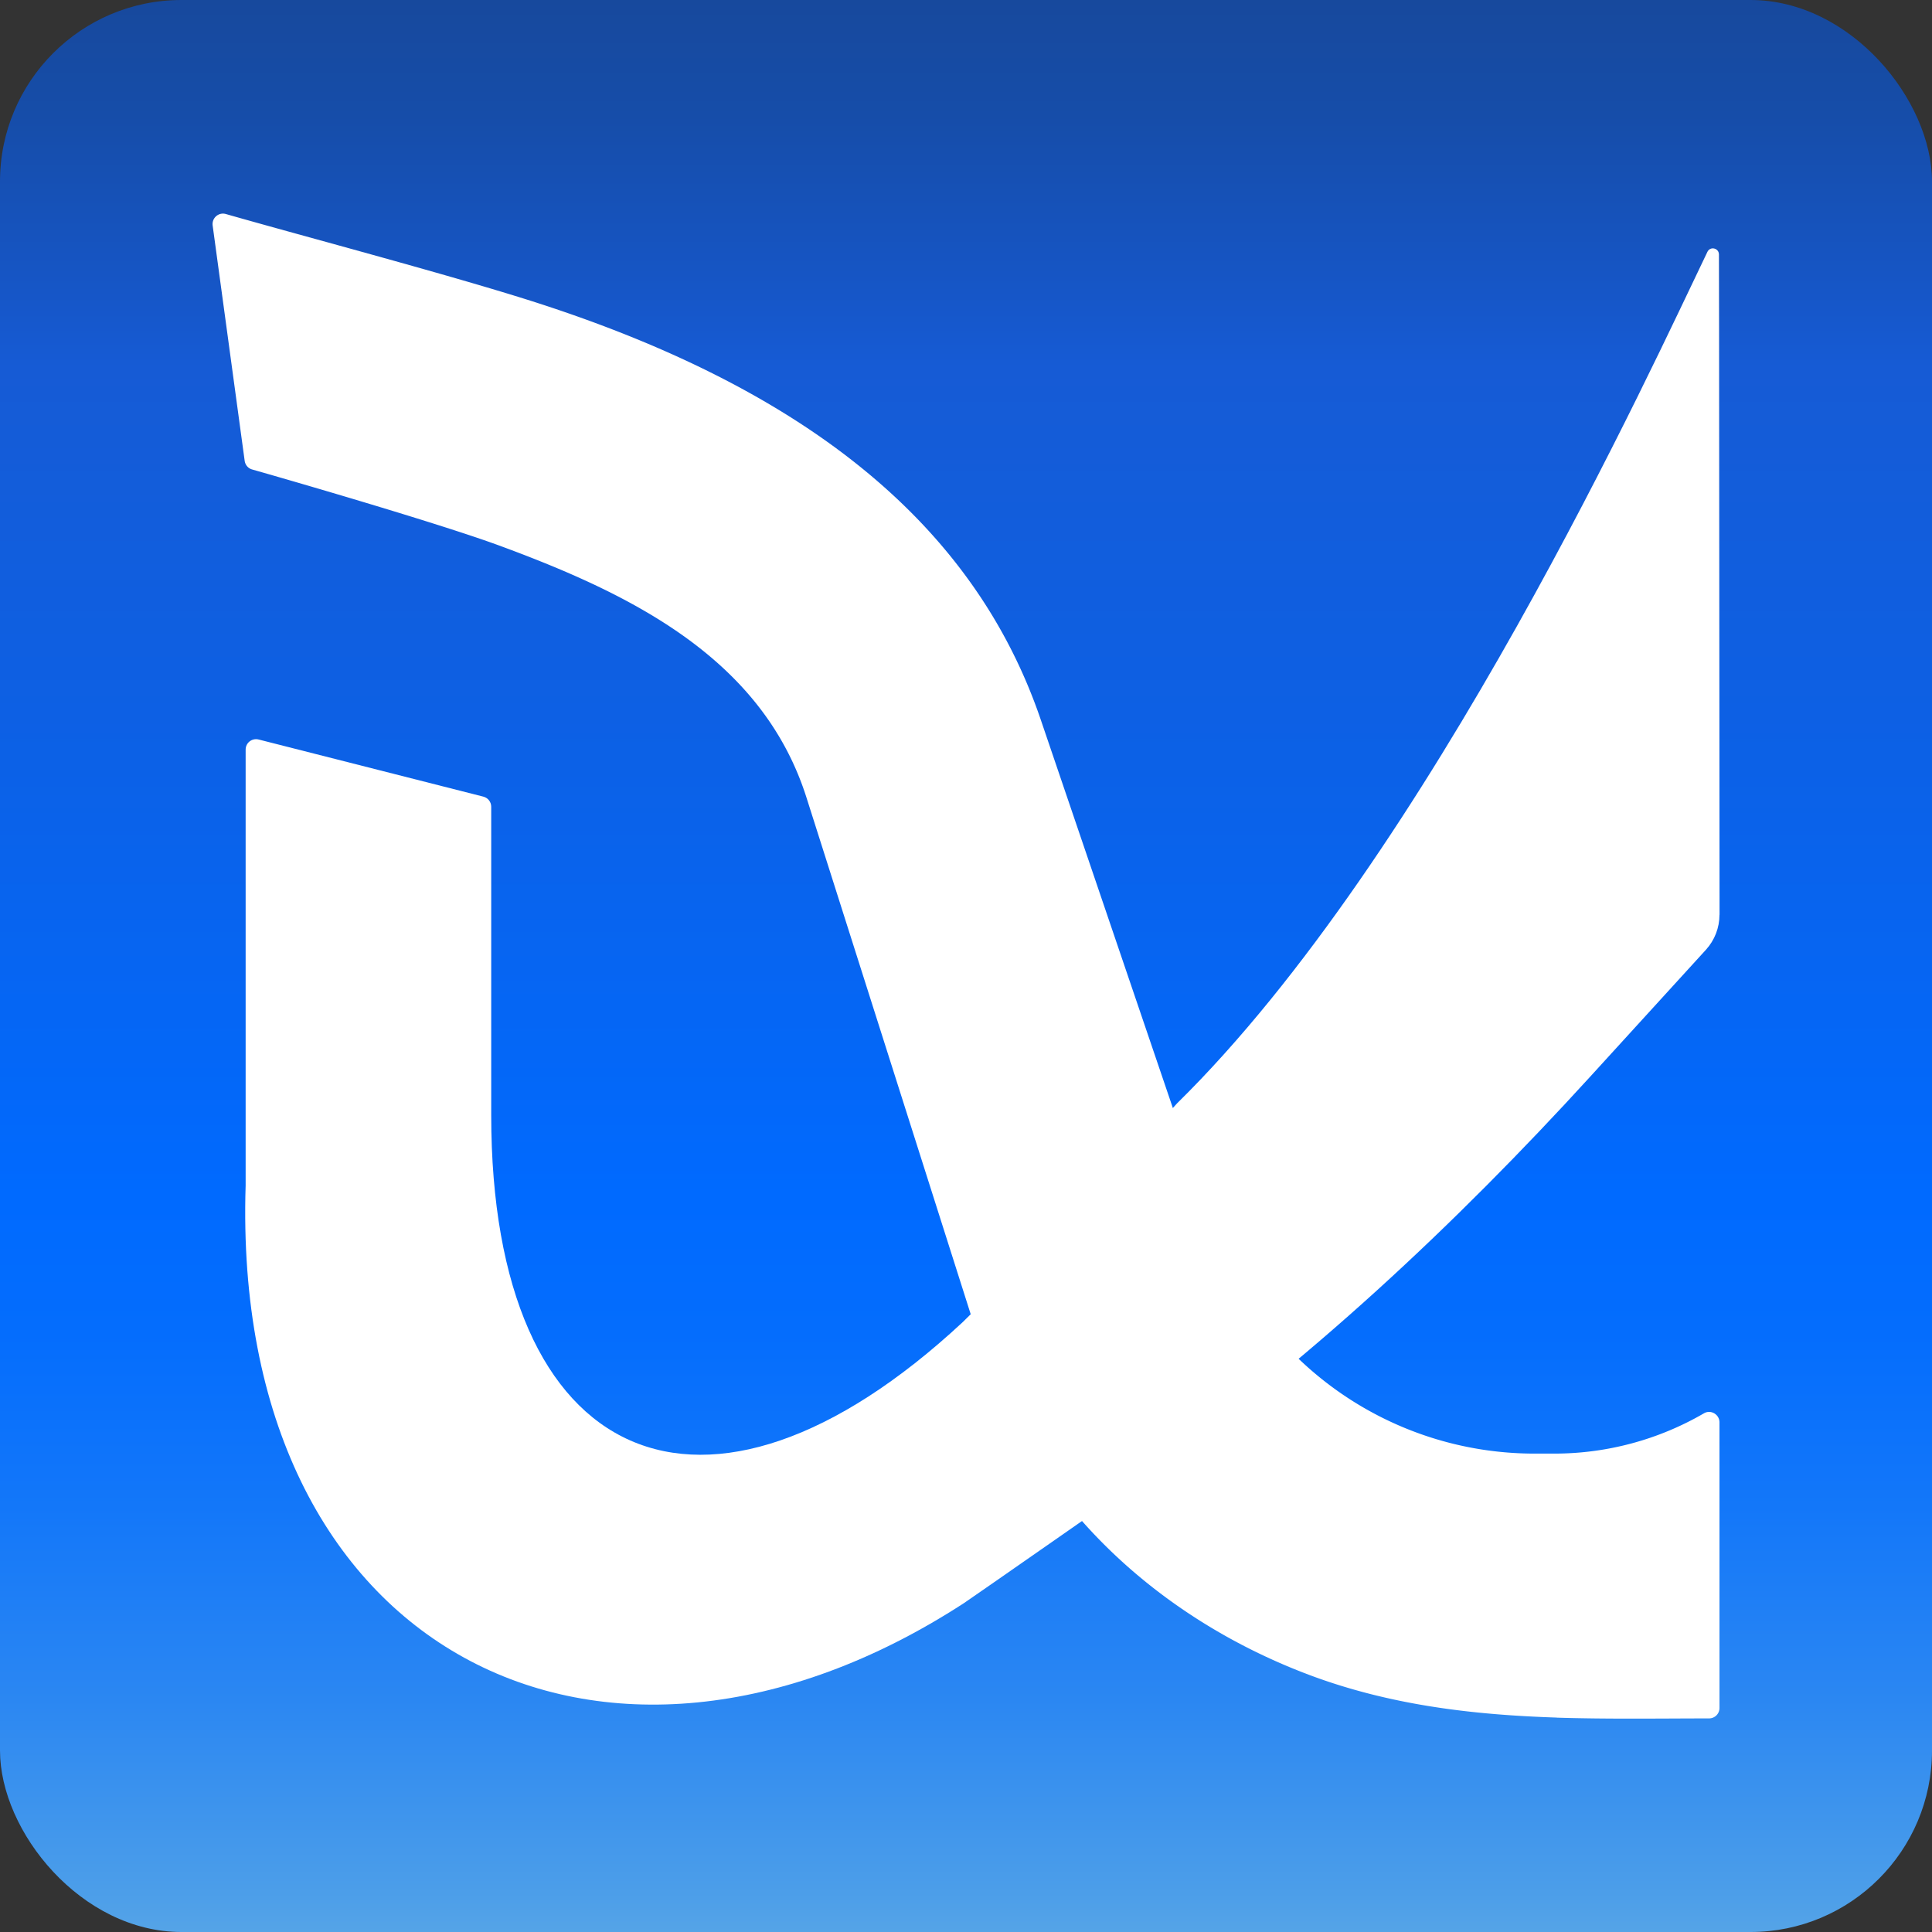 <svg xmlns="http://www.w3.org/2000/svg" id="l1" width="283.46" height="283.46" data-name="l1"><rect width="100%" height="100%" fill="#333333" stroke="none"/><defs><linearGradient id="g1" x1="141.73" x2="141.73" y1="0" y2="283.46" data-name="g1" gradientUnits="userSpaceOnUse"><stop offset="0" stop-color="#17499d"/><stop offset=".06" stop-color="#164da9"/><stop offset=".16" stop-color="#1657ca"/><stop offset=".19" stop-color="#165bd5"/><stop offset=".37" stop-color="#0d60e4"/><stop offset=".62" stop-color="#006aff"/><stop offset=".69" stop-color="#046dfd"/><stop offset=".78" stop-color="#1377f9"/><stop offset=".88" stop-color="#2b87f2"/><stop offset=".98" stop-color="#4c9ee9"/><stop offset="1" stop-color="#55a4e7"/></linearGradient><style>.cls-2{fill:#fff}</style></defs><rect width="283.46" height="283.46" rx="26.63" ry="26.63" style="fill:url(#g1)"/><path d="M228.41 252c-12.31-.4-24.47-1.81-36.35-6.27-15.34-5.77-29.13-15.73-38.56-29.23a75 75 0 0 1-5.66-9.53 86 86 0 0 1-2.3-5.1c-.59-1.46-1.93-3.74-1.93-5.31l-25.3-79.59c-6.48-20.31-25.54-29.76-45.15-36.96-8.6-3.15-29.03-9.1-36.17-11.13-.59-.17-1-.66-1.09-1.26l-4.7-34.54c-.14-1.09.87-1.98 1.93-1.68 11.79 3.37 34 9.24 46.04 13.15 39.86 12.94 63.9 32.88 73.5 60.96l25.14 73.9c6.93 20.27 25.95 33.86 47.34 33.86h2.91c7.74 0 15.32-2.06 21.94-5.91 1.01-.59 2.28.16 2.28 1.33v41.9c0 .85-.68 1.53-1.53 1.53-7.49.01-14.94.12-22.35-.11h.01Z" class="cls-2"/><path d="M252.28 134.21c0 1.91-.71 3.73-1.99 5.14l-17 18.64c-19.7 21.59-41.81 42.33-65.76 59.05 0 0-25.34 17.68-26.12 18.18-52.84 34.29-107.56 7.44-105.37-61.29v-63.95c0-1 .94-1.73 1.91-1.48l32.96 8.38c.68.17 1.16.78 1.16 1.48v45.22c0 51.65 31.35 65.58 69.17 30.41.18-.17 23.67-23.28 31.43-32.08l.03-.03c37.13-36.5 69.9-108.55 77.81-124.93.41-.86 1.69-.56 1.69.39 0 2.64.01 6.96.02 10.98.03 23.61.06 73.14.07 85.9Z" class="cls-2"/></svg>